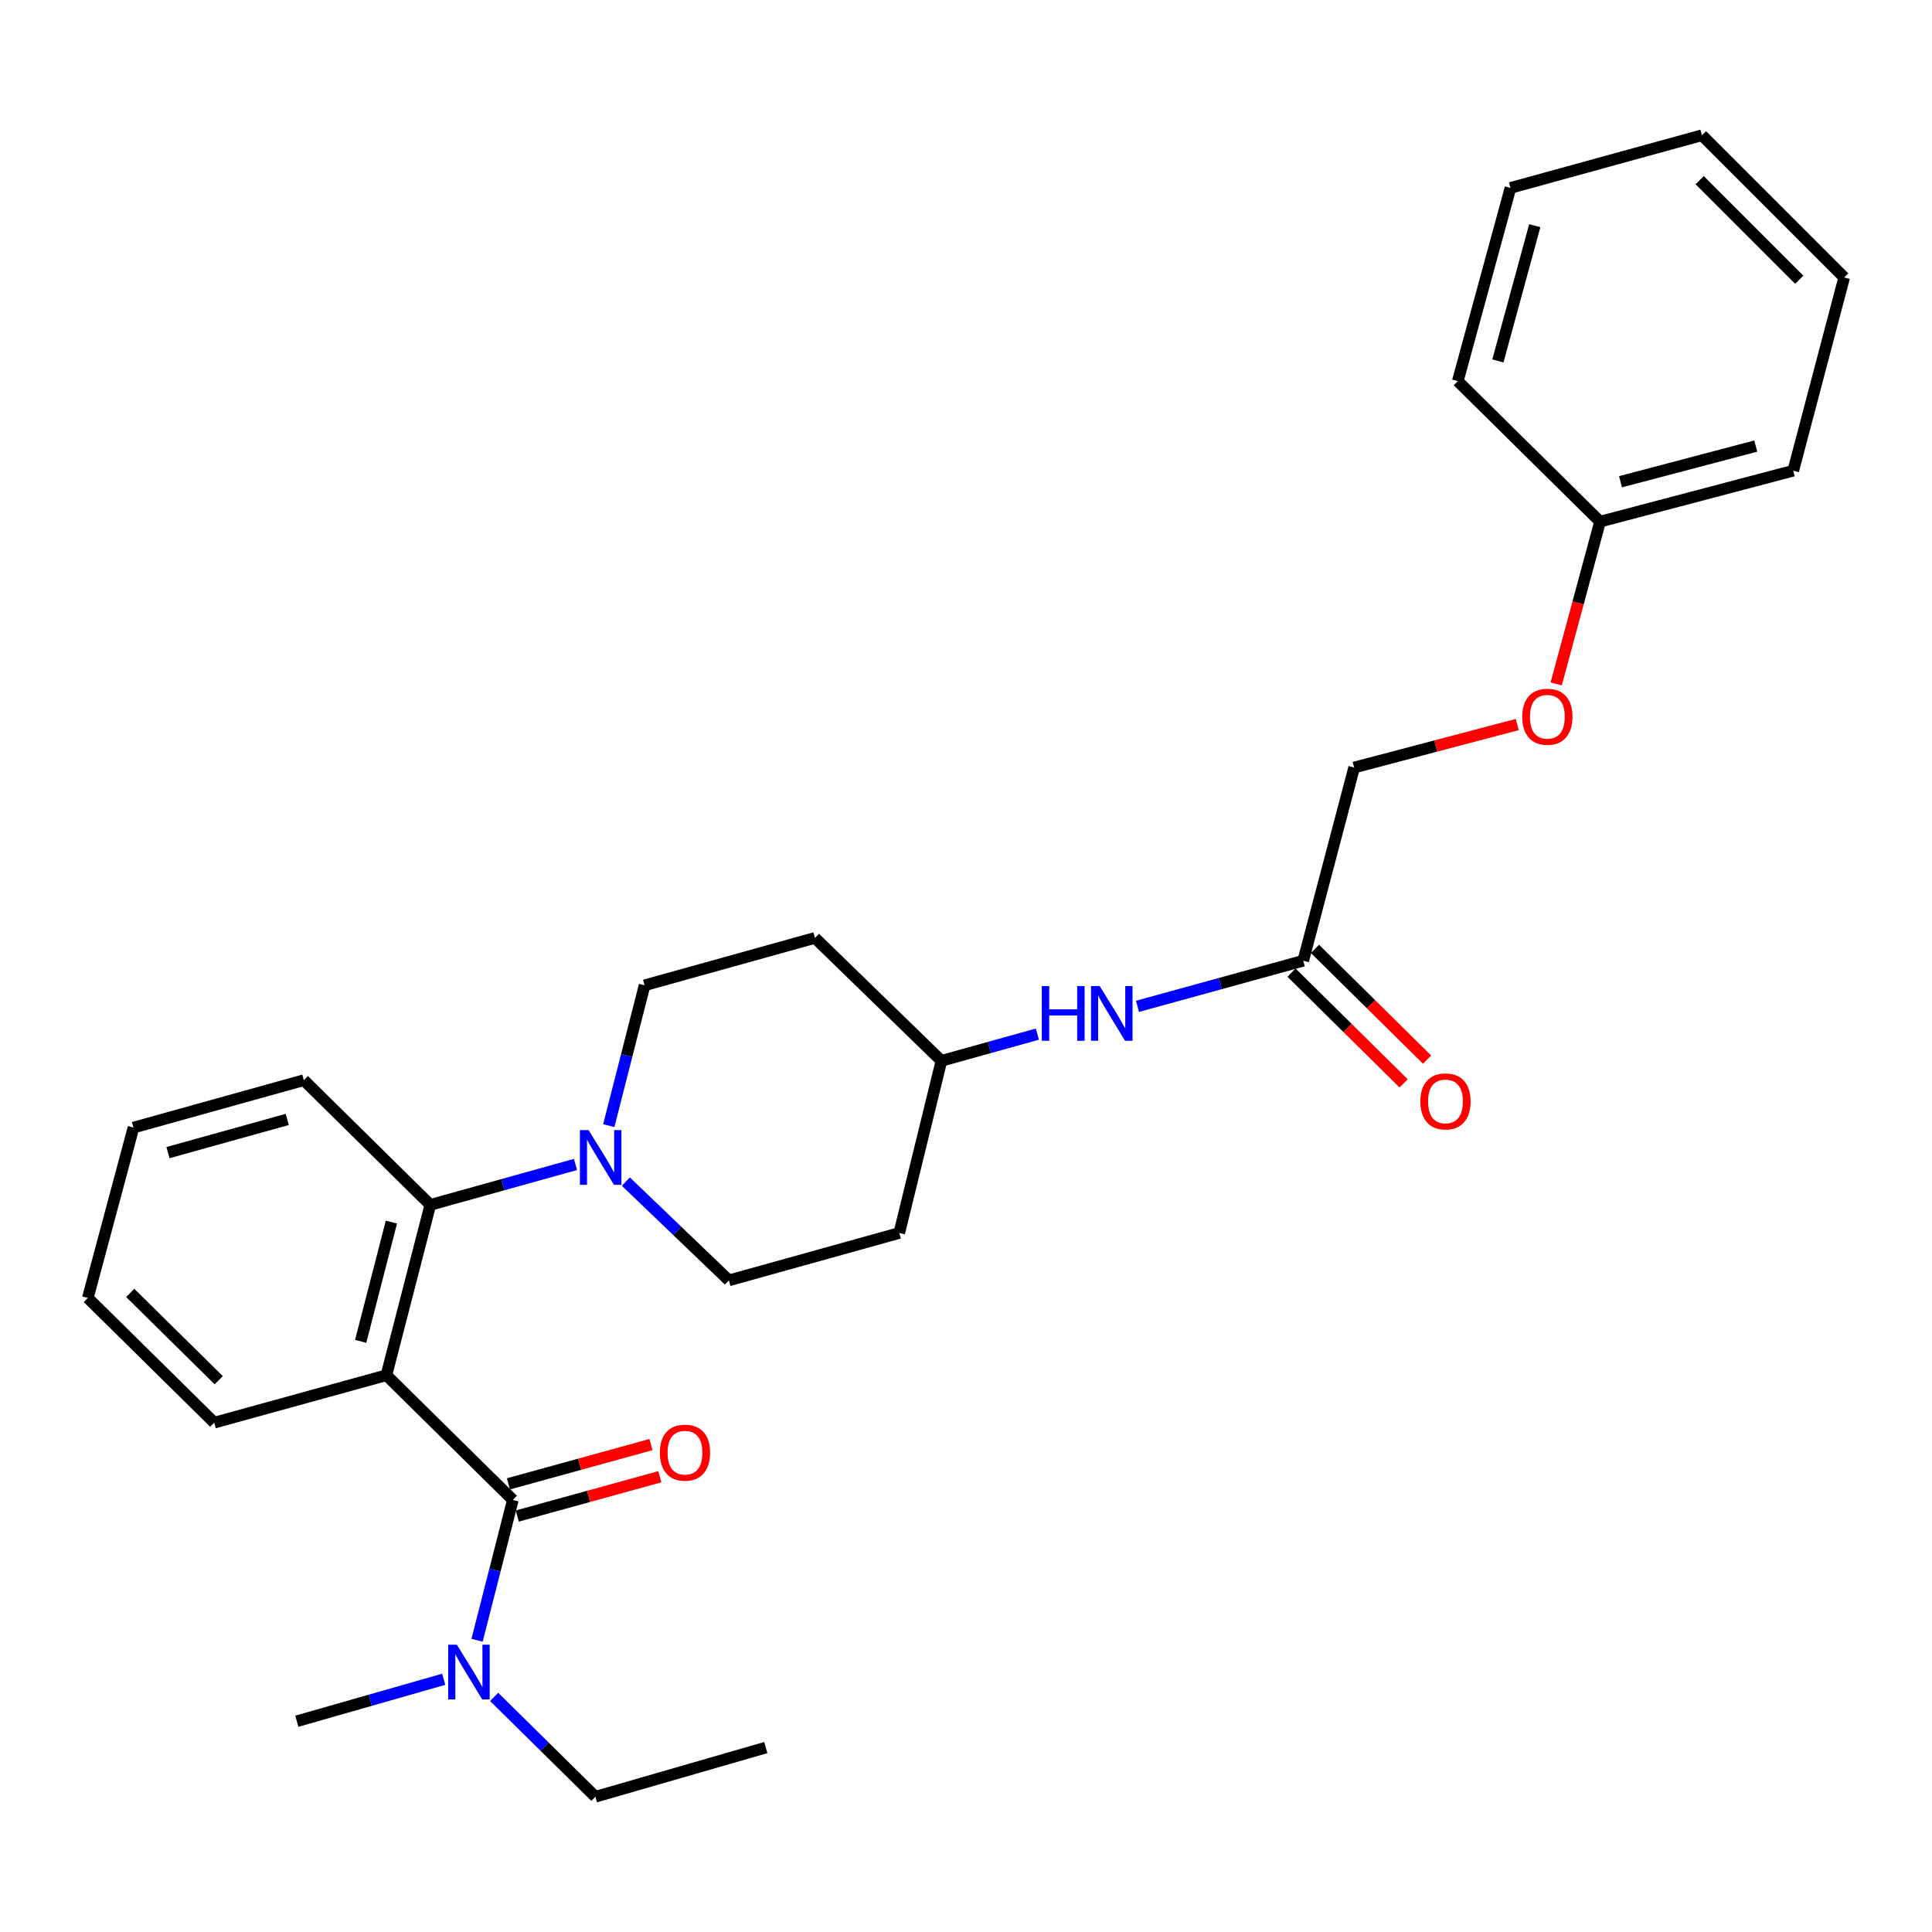 <?xml version='1.0' encoding='iso-8859-1'?>
<svg version='1.1' baseProfile='full'
              xmlns='http://www.w3.org/2000/svg'
                      xmlns:rdkit='http://www.rdkit.org/xml'
                      xmlns:xlink='http://www.w3.org/1999/xlink'
                  xml:space='preserve'
width='1000px' height='1000px' viewBox='0 0 1000 1000'>
<!-- END OF HEADER -->
<rect style='opacity:1.0;fill:#FFFFFF;stroke:none' width='1000' height='1000' x='0' y='0'> </rect>
<path class='bond-0' d='M 785.327,375.019 L 743.117,386.143' style='fill:none;fill-rule:evenodd;stroke:#FF0000;stroke-width:6px;stroke-linecap:butt;stroke-linejoin:miter;stroke-opacity:1' />
<path class='bond-0' d='M 743.117,386.143 L 700.906,397.268' style='fill:none;fill-rule:evenodd;stroke:#000000;stroke-width:6px;stroke-linecap:butt;stroke-linejoin:miter;stroke-opacity:1' />
<path class='bond-1' d='M 805.489,353.978 L 816.835,311.99' style='fill:none;fill-rule:evenodd;stroke:#FF0000;stroke-width:6px;stroke-linecap:butt;stroke-linejoin:miter;stroke-opacity:1' />
<path class='bond-1' d='M 816.835,311.99 L 828.182,270.002' style='fill:none;fill-rule:evenodd;stroke:#000000;stroke-width:6px;stroke-linecap:butt;stroke-linejoin:miter;stroke-opacity:1' />
<path class='bond-2' d='M 588.763,520.881 L 631.656,509.078' style='fill:none;fill-rule:evenodd;stroke:#0000FF;stroke-width:6px;stroke-linecap:butt;stroke-linejoin:miter;stroke-opacity:1' />
<path class='bond-2' d='M 631.656,509.078 L 674.549,497.275' style='fill:none;fill-rule:evenodd;stroke:#000000;stroke-width:6px;stroke-linecap:butt;stroke-linejoin:miter;stroke-opacity:1' />
<path class='bond-3' d='M 536.946,535.262 L 512.111,542.175' style='fill:none;fill-rule:evenodd;stroke:#0000FF;stroke-width:6px;stroke-linecap:butt;stroke-linejoin:miter;stroke-opacity:1' />
<path class='bond-3' d='M 512.111,542.175 L 487.277,549.087' style='fill:none;fill-rule:evenodd;stroke:#000000;stroke-width:6px;stroke-linecap:butt;stroke-linejoin:miter;stroke-opacity:1' />
<path class='bond-4' d='M 668.481,503.419 L 697.502,532.085' style='fill:none;fill-rule:evenodd;stroke:#000000;stroke-width:6px;stroke-linecap:butt;stroke-linejoin:miter;stroke-opacity:1' />
<path class='bond-4' d='M 697.502,532.085 L 726.524,560.751' style='fill:none;fill-rule:evenodd;stroke:#FF0000;stroke-width:6px;stroke-linecap:butt;stroke-linejoin:miter;stroke-opacity:1' />
<path class='bond-4' d='M 680.618,491.131 L 709.639,519.798' style='fill:none;fill-rule:evenodd;stroke:#000000;stroke-width:6px;stroke-linecap:butt;stroke-linejoin:miter;stroke-opacity:1' />
<path class='bond-4' d='M 709.639,519.798 L 738.661,548.464' style='fill:none;fill-rule:evenodd;stroke:#FF0000;stroke-width:6px;stroke-linecap:butt;stroke-linejoin:miter;stroke-opacity:1' />
<path class='bond-5' d='M 674.549,497.275 L 700.906,397.268' style='fill:none;fill-rule:evenodd;stroke:#000000;stroke-width:6px;stroke-linecap:butt;stroke-linejoin:miter;stroke-opacity:1' />
<path class='bond-6' d='M 396.366,904.547 L 308.18,930.002' style='fill:none;fill-rule:evenodd;stroke:#000000;stroke-width:6px;stroke-linecap:butt;stroke-linejoin:miter;stroke-opacity:1' />
<path class='bond-7' d='M 265.454,776.369 L 256.189,812.684' style='fill:none;fill-rule:evenodd;stroke:#000000;stroke-width:6px;stroke-linecap:butt;stroke-linejoin:miter;stroke-opacity:1' />
<path class='bond-7' d='M 256.189,812.684 L 246.924,848.999' style='fill:none;fill-rule:evenodd;stroke:#0000FF;stroke-width:6px;stroke-linecap:butt;stroke-linejoin:miter;stroke-opacity:1' />
<path class='bond-8' d='M 267.749,784.694 L 304.638,774.528' style='fill:none;fill-rule:evenodd;stroke:#000000;stroke-width:6px;stroke-linecap:butt;stroke-linejoin:miter;stroke-opacity:1' />
<path class='bond-8' d='M 304.638,774.528 L 341.527,764.361' style='fill:none;fill-rule:evenodd;stroke:#FF0000;stroke-width:6px;stroke-linecap:butt;stroke-linejoin:miter;stroke-opacity:1' />
<path class='bond-8' d='M 263.16,768.045 L 300.049,757.878' style='fill:none;fill-rule:evenodd;stroke:#000000;stroke-width:6px;stroke-linecap:butt;stroke-linejoin:miter;stroke-opacity:1' />
<path class='bond-8' d='M 300.049,757.878 L 336.938,747.711' style='fill:none;fill-rule:evenodd;stroke:#FF0000;stroke-width:6px;stroke-linecap:butt;stroke-linejoin:miter;stroke-opacity:1' />
<path class='bond-9' d='M 265.454,776.369 L 199.998,711.815' style='fill:none;fill-rule:evenodd;stroke:#000000;stroke-width:6px;stroke-linecap:butt;stroke-linejoin:miter;stroke-opacity:1' />
<path class='bond-10' d='M 255.762,878.314 L 281.971,904.158' style='fill:none;fill-rule:evenodd;stroke:#0000FF;stroke-width:6px;stroke-linecap:butt;stroke-linejoin:miter;stroke-opacity:1' />
<path class='bond-10' d='M 281.971,904.158 L 308.18,930.002' style='fill:none;fill-rule:evenodd;stroke:#000000;stroke-width:6px;stroke-linecap:butt;stroke-linejoin:miter;stroke-opacity:1' />
<path class='bond-11' d='M 229.668,869.188 L 191.652,880.05' style='fill:none;fill-rule:evenodd;stroke:#0000FF;stroke-width:6px;stroke-linecap:butt;stroke-linejoin:miter;stroke-opacity:1' />
<path class='bond-11' d='M 191.652,880.05 L 153.636,890.913' style='fill:none;fill-rule:evenodd;stroke:#000000;stroke-width:6px;stroke-linecap:butt;stroke-linejoin:miter;stroke-opacity:1' />
<path class='bond-12' d='M 315.104,582.637 L 324.37,546.317' style='fill:none;fill-rule:evenodd;stroke:#0000FF;stroke-width:6px;stroke-linecap:butt;stroke-linejoin:miter;stroke-opacity:1' />
<path class='bond-12' d='M 324.37,546.317 L 333.635,509.998' style='fill:none;fill-rule:evenodd;stroke:#000000;stroke-width:6px;stroke-linecap:butt;stroke-linejoin:miter;stroke-opacity:1' />
<path class='bond-13' d='M 297.877,602.722 L 260.303,613.18' style='fill:none;fill-rule:evenodd;stroke:#0000FF;stroke-width:6px;stroke-linecap:butt;stroke-linejoin:miter;stroke-opacity:1' />
<path class='bond-13' d='M 260.303,613.18 L 222.729,623.639' style='fill:none;fill-rule:evenodd;stroke:#000000;stroke-width:6px;stroke-linecap:butt;stroke-linejoin:miter;stroke-opacity:1' />
<path class='bond-14' d='M 323.944,611.597 L 350.608,637.163' style='fill:none;fill-rule:evenodd;stroke:#0000FF;stroke-width:6px;stroke-linecap:butt;stroke-linejoin:miter;stroke-opacity:1' />
<path class='bond-14' d='M 350.608,637.163 L 377.273,662.728' style='fill:none;fill-rule:evenodd;stroke:#000000;stroke-width:6px;stroke-linecap:butt;stroke-linejoin:miter;stroke-opacity:1' />
<path class='bond-15' d='M 157.273,559.095 L 69.087,583.638' style='fill:none;fill-rule:evenodd;stroke:#000000;stroke-width:6px;stroke-linecap:butt;stroke-linejoin:miter;stroke-opacity:1' />
<path class='bond-15' d='M 148.675,579.414 L 86.945,596.595' style='fill:none;fill-rule:evenodd;stroke:#000000;stroke-width:6px;stroke-linecap:butt;stroke-linejoin:miter;stroke-opacity:1' />
<path class='bond-16' d='M 157.273,559.095 L 222.729,623.639' style='fill:none;fill-rule:evenodd;stroke:#000000;stroke-width:6px;stroke-linecap:butt;stroke-linejoin:miter;stroke-opacity:1' />
<path class='bond-17' d='M 69.087,583.638 L 45.455,671.815' style='fill:none;fill-rule:evenodd;stroke:#000000;stroke-width:6px;stroke-linecap:butt;stroke-linejoin:miter;stroke-opacity:1' />
<path class='bond-18' d='M 45.455,671.815 L 110.891,736.369' style='fill:none;fill-rule:evenodd;stroke:#000000;stroke-width:6px;stroke-linecap:butt;stroke-linejoin:miter;stroke-opacity:1' />
<path class='bond-18' d='M 67.399,669.203 L 113.205,714.391' style='fill:none;fill-rule:evenodd;stroke:#000000;stroke-width:6px;stroke-linecap:butt;stroke-linejoin:miter;stroke-opacity:1' />
<path class='bond-19' d='M 110.891,736.369 L 199.998,711.815' style='fill:none;fill-rule:evenodd;stroke:#000000;stroke-width:6px;stroke-linecap:butt;stroke-linejoin:miter;stroke-opacity:1' />
<path class='bond-20' d='M 199.998,711.815 L 222.729,623.639' style='fill:none;fill-rule:evenodd;stroke:#000000;stroke-width:6px;stroke-linecap:butt;stroke-linejoin:miter;stroke-opacity:1' />
<path class='bond-20' d='M 186.684,694.278 L 202.595,632.554' style='fill:none;fill-rule:evenodd;stroke:#000000;stroke-width:6px;stroke-linecap:butt;stroke-linejoin:miter;stroke-opacity:1' />
<path class='bond-21' d='M 487.277,549.087 L 421.821,485.454' style='fill:none;fill-rule:evenodd;stroke:#000000;stroke-width:6px;stroke-linecap:butt;stroke-linejoin:miter;stroke-opacity:1' />
<path class='bond-22' d='M 487.277,549.087 L 465.459,638.185' style='fill:none;fill-rule:evenodd;stroke:#000000;stroke-width:6px;stroke-linecap:butt;stroke-linejoin:miter;stroke-opacity:1' />
<path class='bond-23' d='M 421.821,485.454 L 333.635,509.998' style='fill:none;fill-rule:evenodd;stroke:#000000;stroke-width:6px;stroke-linecap:butt;stroke-linejoin:miter;stroke-opacity:1' />
<path class='bond-24' d='M 377.273,662.728 L 465.459,638.185' style='fill:none;fill-rule:evenodd;stroke:#000000;stroke-width:6px;stroke-linecap:butt;stroke-linejoin:miter;stroke-opacity:1' />
<path class='bond-25' d='M 828.182,270.002 L 928.188,243.636' style='fill:none;fill-rule:evenodd;stroke:#000000;stroke-width:6px;stroke-linecap:butt;stroke-linejoin:miter;stroke-opacity:1' />
<path class='bond-25' d='M 838.78,249.347 L 908.784,230.891' style='fill:none;fill-rule:evenodd;stroke:#000000;stroke-width:6px;stroke-linecap:butt;stroke-linejoin:miter;stroke-opacity:1' />
<path class='bond-26' d='M 828.182,270.002 L 754.551,197.274' style='fill:none;fill-rule:evenodd;stroke:#000000;stroke-width:6px;stroke-linecap:butt;stroke-linejoin:miter;stroke-opacity:1' />
<path class='bond-27' d='M 928.188,243.636 L 954.545,143.619' style='fill:none;fill-rule:evenodd;stroke:#000000;stroke-width:6px;stroke-linecap:butt;stroke-linejoin:miter;stroke-opacity:1' />
<path class='bond-28' d='M 754.551,197.274 L 781.819,97.267' style='fill:none;fill-rule:evenodd;stroke:#000000;stroke-width:6px;stroke-linecap:butt;stroke-linejoin:miter;stroke-opacity:1' />
<path class='bond-28' d='M 775.304,186.816 L 794.391,116.811' style='fill:none;fill-rule:evenodd;stroke:#000000;stroke-width:6px;stroke-linecap:butt;stroke-linejoin:miter;stroke-opacity:1' />
<path class='bond-29' d='M 954.545,143.619 L 880.915,69.998' style='fill:none;fill-rule:evenodd;stroke:#000000;stroke-width:6px;stroke-linecap:butt;stroke-linejoin:miter;stroke-opacity:1' />
<path class='bond-29' d='M 931.289,144.789 L 879.748,93.254' style='fill:none;fill-rule:evenodd;stroke:#000000;stroke-width:6px;stroke-linecap:butt;stroke-linejoin:miter;stroke-opacity:1' />
<path class='bond-30' d='M 781.819,97.267 L 880.915,69.998' style='fill:none;fill-rule:evenodd;stroke:#000000;stroke-width:6px;stroke-linecap:butt;stroke-linejoin:miter;stroke-opacity:1' />
<path  class='atom-0' d='M 787.913 370.991
Q 787.913 364.191, 791.273 360.391
Q 794.633 356.591, 800.913 356.591
Q 807.193 356.591, 810.553 360.391
Q 813.913 364.191, 813.913 370.991
Q 813.913 377.871, 810.513 381.791
Q 807.113 385.671, 800.913 385.671
Q 794.673 385.671, 791.273 381.791
Q 787.913 377.911, 787.913 370.991
M 800.913 382.471
Q 805.233 382.471, 807.553 379.591
Q 809.913 376.671, 809.913 370.991
Q 809.913 365.431, 807.553 362.631
Q 805.233 359.791, 800.913 359.791
Q 796.593 359.791, 794.233 362.591
Q 791.913 365.391, 791.913 370.991
Q 791.913 376.711, 794.233 379.591
Q 796.593 382.471, 800.913 382.471
' fill='#FF0000'/>
<path  class='atom-1' d='M 539.234 510.384
L 543.074 510.384
L 543.074 522.424
L 557.554 522.424
L 557.554 510.384
L 561.394 510.384
L 561.394 538.704
L 557.554 538.704
L 557.554 525.624
L 543.074 525.624
L 543.074 538.704
L 539.234 538.704
L 539.234 510.384
' fill='#0000FF'/>
<path  class='atom-1' d='M 569.194 510.384
L 578.474 525.384
Q 579.394 526.864, 580.874 529.544
Q 582.354 532.224, 582.434 532.384
L 582.434 510.384
L 586.194 510.384
L 586.194 538.704
L 582.314 538.704
L 572.354 522.304
Q 571.194 520.384, 569.954 518.184
Q 568.754 515.984, 568.394 515.304
L 568.394 538.704
L 564.714 538.704
L 564.714 510.384
L 569.194 510.384
' fill='#0000FF'/>
<path  class='atom-3' d='M 735.18 570.084
Q 735.18 563.284, 738.54 559.484
Q 741.9 555.684, 748.18 555.684
Q 754.46 555.684, 757.82 559.484
Q 761.18 563.284, 761.18 570.084
Q 761.18 576.964, 757.78 580.884
Q 754.38 584.764, 748.18 584.764
Q 741.94 584.764, 738.54 580.884
Q 735.18 577.004, 735.18 570.084
M 748.18 581.564
Q 752.5 581.564, 754.82 578.684
Q 757.18 575.764, 757.18 570.084
Q 757.18 564.524, 754.82 561.724
Q 752.5 558.884, 748.18 558.884
Q 743.86 558.884, 741.5 561.684
Q 739.18 564.484, 739.18 570.084
Q 739.18 575.804, 741.5 578.684
Q 743.86 581.564, 748.18 581.564
' fill='#FF0000'/>
<path  class='atom-7' d='M 236.464 851.297
L 245.744 866.297
Q 246.664 867.777, 248.144 870.457
Q 249.624 873.137, 249.704 873.297
L 249.704 851.297
L 253.464 851.297
L 253.464 879.617
L 249.584 879.617
L 239.624 863.217
Q 238.464 861.297, 237.224 859.097
Q 236.024 856.897, 235.664 856.217
L 235.664 879.617
L 231.984 879.617
L 231.984 851.297
L 236.464 851.297
' fill='#0000FF'/>
<path  class='atom-8' d='M 341.542 751.896
Q 341.542 745.096, 344.902 741.296
Q 348.262 737.496, 354.542 737.496
Q 360.822 737.496, 364.182 741.296
Q 367.542 745.096, 367.542 751.896
Q 367.542 758.776, 364.142 762.696
Q 360.742 766.576, 354.542 766.576
Q 348.302 766.576, 344.902 762.696
Q 341.542 758.816, 341.542 751.896
M 354.542 763.376
Q 358.862 763.376, 361.182 760.496
Q 363.542 757.576, 363.542 751.896
Q 363.542 746.336, 361.182 743.536
Q 358.862 740.696, 354.542 740.696
Q 350.222 740.696, 347.862 743.496
Q 345.542 746.296, 345.542 751.896
Q 345.542 757.616, 347.862 760.496
Q 350.222 763.376, 354.542 763.376
' fill='#FF0000'/>
<path  class='atom-10' d='M 304.645 584.935
L 313.925 599.935
Q 314.845 601.415, 316.325 604.095
Q 317.805 606.775, 317.885 606.935
L 317.885 584.935
L 321.645 584.935
L 321.645 613.255
L 317.765 613.255
L 307.805 596.855
Q 306.645 594.935, 305.405 592.735
Q 304.205 590.535, 303.845 589.855
L 303.845 613.255
L 300.165 613.255
L 300.165 584.935
L 304.645 584.935
' fill='#0000FF'/>
</svg>
